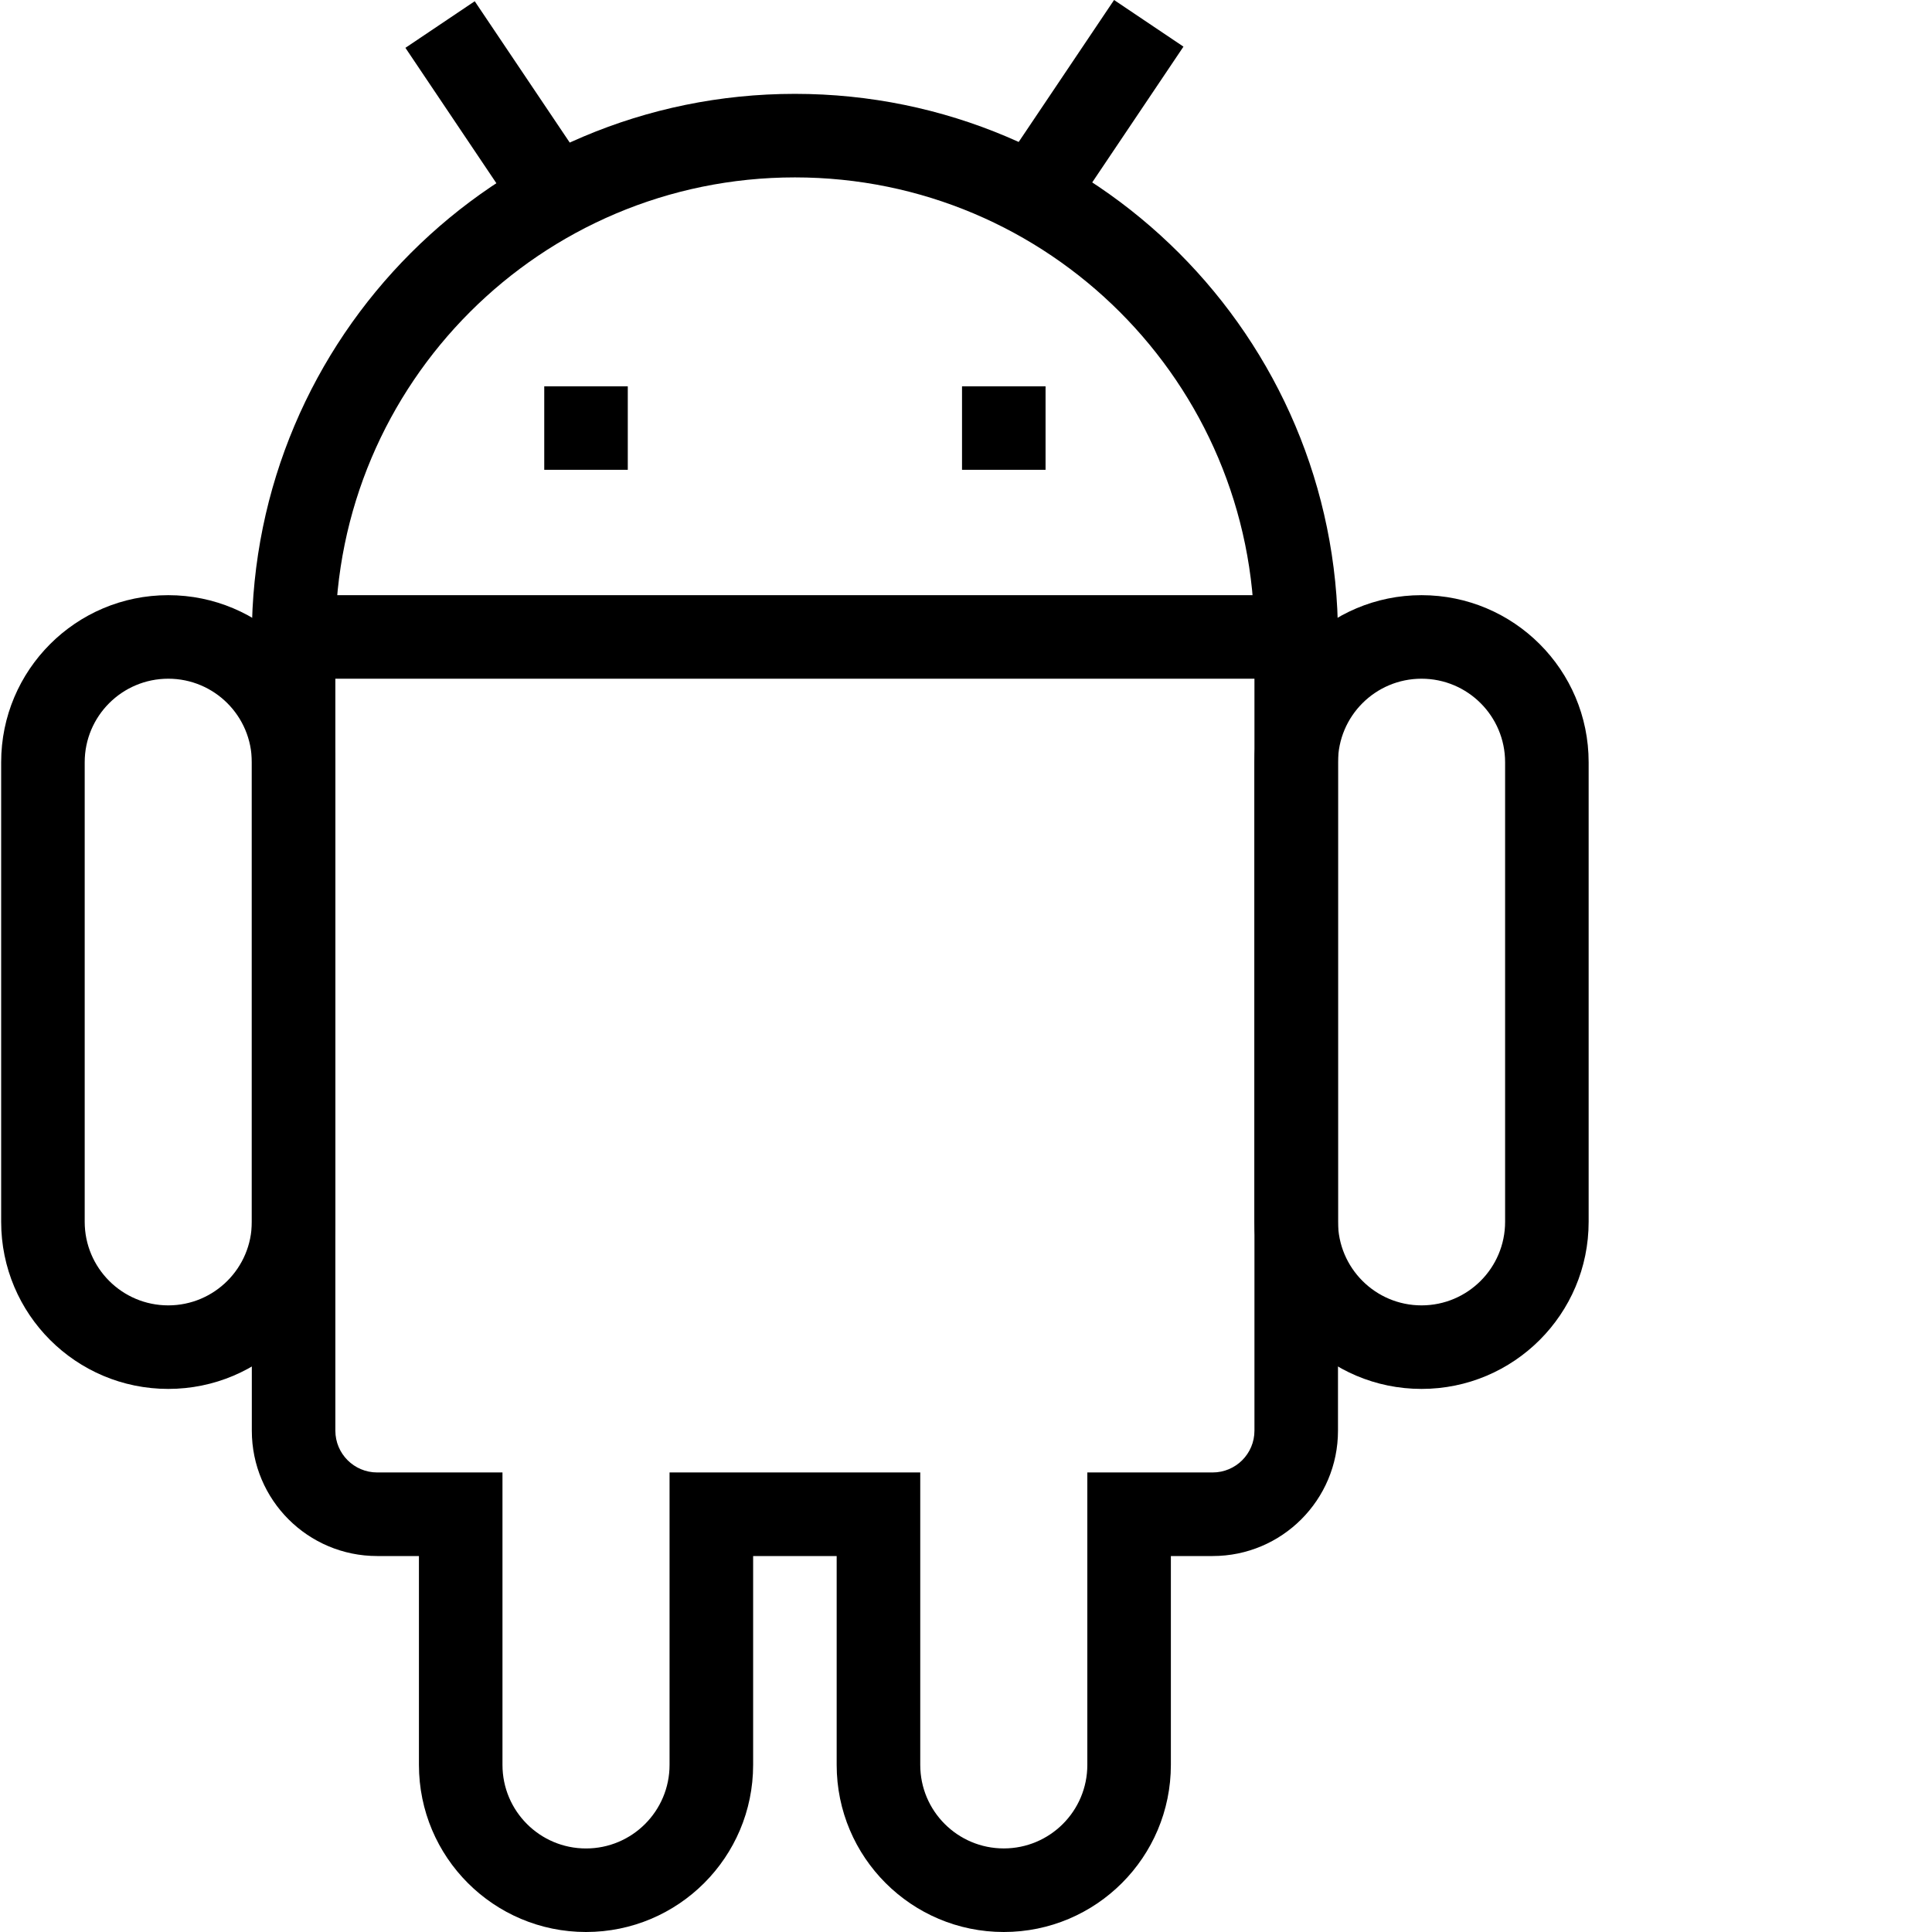 <svg width="50" height="50" viewBox="0 0 50 50" fill="none" xmlns="http://www.w3.org/2000/svg">
<g clip-path="url(#clip0_6772_19)">
<path d="M7.598 15.403H33.546V17.565H7.598V15.403Z" fill="black"/>
<path d="M4.355 35.945C1.966 35.945 0.03 34.009 0.03 31.62V19.727C0.03 17.339 1.966 15.403 4.354 15.403C6.743 15.403 8.679 17.339 8.679 19.727V31.62C8.679 34.009 6.743 35.945 4.354 35.945L4.355 35.945ZM4.355 17.565C3.16 17.565 2.192 18.533 2.192 19.727V31.62C2.192 32.814 3.16 33.783 4.354 33.783C5.549 33.783 6.517 32.814 6.517 31.62V19.727C6.517 18.533 5.549 17.565 4.355 17.565ZM36.789 35.945C34.401 35.945 32.465 34.009 32.465 31.62V19.727C32.465 17.339 34.401 15.403 36.789 15.403C39.178 15.403 41.114 17.339 41.114 19.727V31.62C41.114 34.009 39.178 35.945 36.789 35.945L36.789 35.945ZM36.789 17.565C35.595 17.565 34.627 18.533 34.627 19.727V31.62C34.627 32.814 35.595 33.783 36.789 33.783C37.984 33.783 38.952 32.814 38.952 31.62V19.727C38.952 18.533 37.984 17.565 36.789 17.565Z" fill="black"/>
<path d="M25.978 50C23.589 50 21.653 48.064 21.653 45.675V40.27H19.491V45.675C19.491 48.064 17.555 50 15.166 50C12.778 50 10.842 48.064 10.842 45.675V40.27H9.761C7.969 40.27 6.517 38.818 6.517 37.026V16.484C6.517 8.722 12.81 2.429 20.572 2.429C28.335 2.429 34.627 8.722 34.627 16.484V37.026C34.627 38.818 33.175 40.27 31.384 40.27H30.302V45.675C30.302 48.064 28.366 50 25.978 50ZM17.328 38.107H23.816V45.675C23.816 46.87 24.784 47.837 25.978 47.837C27.172 47.837 28.14 46.87 28.14 45.675V38.107H31.384C31.981 38.107 32.465 37.623 32.465 37.026V16.484C32.465 9.916 27.141 4.591 20.572 4.591C14.004 4.591 8.679 9.916 8.679 16.484V37.026C8.679 37.623 9.164 38.107 9.761 38.107H13.004V45.675C13.004 46.87 13.972 47.838 15.166 47.838C16.36 47.838 17.328 46.87 17.328 45.675V38.107Z" fill="black"/>
<path d="M16.247 9.997H14.085V12.159H16.247V9.997ZM27.059 9.997H24.897V12.159H27.059V9.997ZM10.492 1.238L12.286 0.032L15.281 4.488L13.486 5.694L10.492 1.238ZM25.84 4.453L28.832 0L30.628 1.207L27.635 5.66L25.84 4.453Z" fill="black"/>
</g>
<defs>
<clipPath id="clip0_6772_19">
<rect width="50" height="50" fill="white"/>
</clipPath>
</defs>
</svg>
